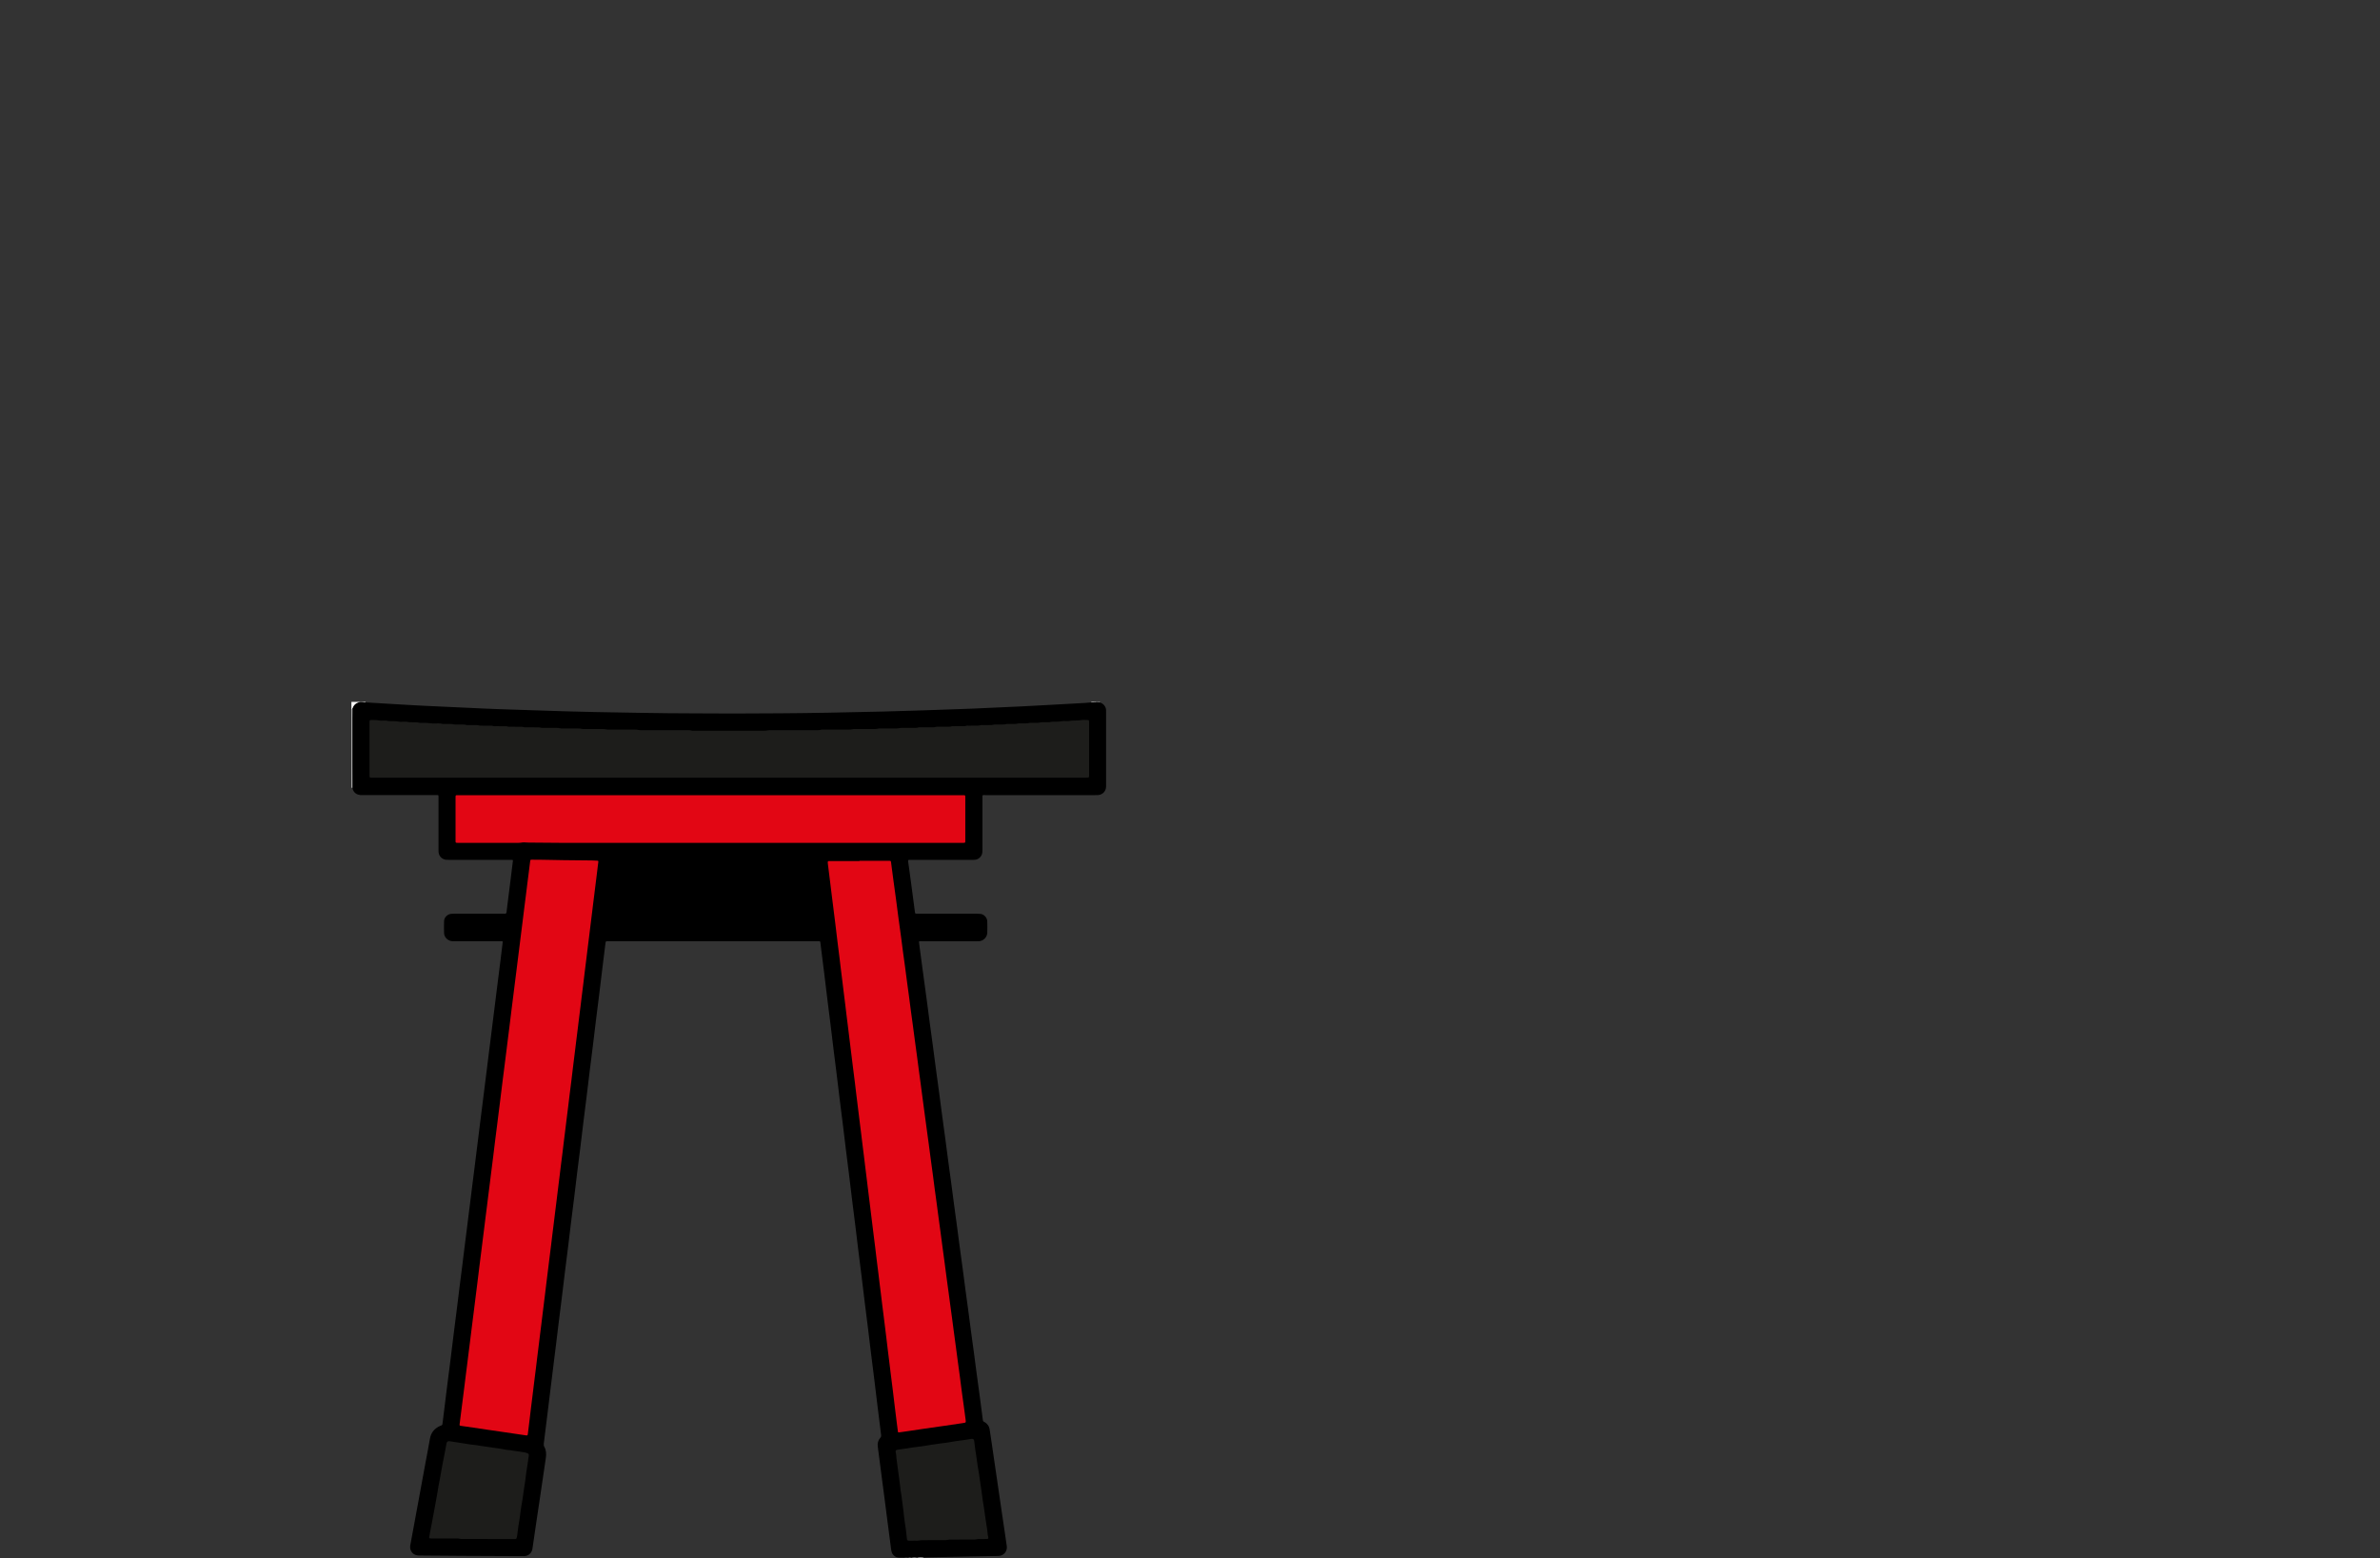 <?xml version="1.0" encoding="UTF-8"?><svg id="a" xmlns="http://www.w3.org/2000/svg" viewBox="0 0 5192.97 3400.85"><rect x="0" y="0" width="5192.97" height="3400.85" fill="#333333" stroke="none"/><defs><style>.b{fill:#9d9d9d;}.c{fill:#585858;}.d{fill:#cbcbcb;}.e{fill:#727272;}.f{fill:#bababa;}.g{fill:#cfcfcf;}.h{fill:#b0b0b0;}.i{fill:#b8b8b8;}.j{fill:#e20614;}.k{fill:#e4e4e4;}.l{fill:#aaa;}.m{fill:#afafaf;}.n{fill:#efefef;}.o{fill:#fcfbfb;}.p{fill:#a8a8a8;}.q{fill:#6d6d6d;}.r{fill:#1d1d1b;}.s{fill:#888;}</style></defs><path class="i" d="M769.02,1720.86c-.75-.85-1.5-1.7-2.25-2.54,0-56.37,0-112.75,0-169.12,.96-1.21,1.25-4.76,3.62-1.02,.87,2.16,.82,4.44,.82,6.69,.04,52.44,.04,104.89-.02,157.33,0,3.01,.5,6.26-2.17,8.66Z"/><path class="o" d="M769.05,1546.67l-2.29,2.53v-17.28h16.05c.29,.33,.41,.67,.35,1.02-.06,.36-.13,.55-.21,.55-6.11,2.83-10.1,7.91-13.9,13.18Z"/><path class="n" d="M2015.84,3399.48c0,.46,.01,.91,.02,1.37h-14.81c-.37-.8-.19-1.44,.54-1.92,4.81-1.47,9.6-2.07,14.25,.56Z"/><path class="c" d="M1972.66,3400.85h-12.34c-.39-.73-.25-1.35,.42-1.84,3.84-1.56,7.67-1.56,11.51,0,.67,.5,.8,1.12,.41,1.85Z"/><path class="g" d="M2001.06,3399.68c0,.39,0,.78,0,1.17h-12.34c-.38-.79-.2-1.43,.53-1.91,4.04-1.35,8.04-2.05,11.83,.74Z"/><path class="s" d="M1972.66,3400.85c0-.36,.03-.71,.09-1.06,2.49-2.42,5.26-2.01,8.11-.81,.68,.5,.83,1.12,.44,1.87h-8.64Z"/><path class="p" d="M1981.3,3400.85c0-.36,0-.72,.04-1.08,2.47-2.21,4.94-2.22,7.41,0,0,.36-.02,.72-.04,1.07h-7.41Z"/><path class="k" d="M2381.19,1533.01c.01-.36,.02-.73,.02-1.09h6.17c.4,.71,.27,1.32-.38,1.81-2.09,.98-4.08,1.16-5.81-.72Z"/><path class="e" d="M2391.08,1531.91h6.17c.42,.64,.34,1.22-.23,1.73-1.9,1.09-3.8,1.08-5.7,0-.57-.51-.65-1.09-.23-1.74Z"/><path class="q" d="M785.28,1531.91h4.94c.43,.61,.37,1.17-.17,1.69-1.53,.91-3.06,.91-4.6,0-.54-.51-.6-1.08-.17-1.69Z"/><path class="d" d="M797.62,1531.91c.04,.35,.05,.69,.05,1.04-1.33,1.62-2.94,1.52-4.65,.73-.63-.49-.74-1.08-.34-1.77h4.94Z"/><path class="h" d="M2391.08,1531.91c0,.36-.02,.71-.09,1.06-1.23,1.19-2.46,1.2-3.67-.02,.01-.35,.03-.69,.06-1.04h3.7Z"/><path class="l" d="M785.28,1531.91c-.05,.33-.09,.66-.11,.99-.78,.86-1.59,.84-2.42,.09,.06-.36,.08-.72,.07-1.08h2.47Z"/><path class="b" d="M792.68,1531.91c.02,.34,.04,.68,.06,1.02-.81,.82-1.62,.82-2.46,.04-.06-.35-.09-.71-.07-1.07h2.47Z"/><path class="f" d="M2397.37,1532.93c-.03-.34-.07-.68-.11-1.01h2.47c-.03,.37-.02,.74,.04,1.11-.83,.73-1.63,.74-2.4-.09Z"/><path class="m" d="M1960.18,3399.8c.06,.35,.1,.7,.14,1.05h-2.47l.02-1.26c.83-.57,1.6-.58,2.31,.21Z"/><path d="M1960.18,3399.8c-.77-.07-1.54-.14-2.31-.21-.54-.3-1.05-.66-1.62-.89-7.18-2.97-10.75-8.59-11.76-16.05-.91-6.72-1.73-13.46-2.6-20.18-1.93-14.88-3.89-29.76-5.82-44.64-1.82-14.07-3.6-28.14-5.42-42.2-1.85-14.27-3.75-28.53-5.61-42.8-1.39-10.6-2.77-21.2-4.13-31.8-1.87-14.47-3.58-28.97-5.65-43.42-1.06-7.42,.52-13.96,5.42-19.49,1.89-2.14,2.1-4.04,1.76-6.68-3-23.45-5.86-46.92-8.73-70.38-2.24-18.36-4.4-36.74-6.66-55.1-2.26-18.36-4.65-36.71-6.91-55.07-2.26-18.36-4.4-36.74-6.66-55.1-2.26-18.36-4.65-36.71-6.92-55.07-2.26-18.36-4.4-36.74-6.66-55.1-2.26-18.36-4.65-36.71-6.92-55.07-2.26-18.36-4.4-36.74-6.66-55.1-2.26-18.36-4.65-36.71-6.91-55.07-2.26-18.36-4.4-36.74-6.67-55.1-2.26-18.36-4.65-36.71-6.91-55.07-2.26-18.36-4.4-36.74-6.66-55.1-2.26-18.36-4.66-36.71-6.92-55.07-2.26-18.36-4.39-36.74-6.66-55.1-2.26-18.36-4.66-36.71-6.92-55.07-2.26-18.36-4.4-36.74-6.66-55.1-2.26-18.36-4.66-36.71-6.92-55.07-2.26-18.36-4.4-36.74-6.66-55.1-2.26-18.36-4.62-36.71-6.92-55.07-.51-4.08-.95-8.17-1.47-12.25-.36-2.84-.47-2.92-3.49-3-1.23-.04-2.47,0-3.7,0-151.39,0-302.78,0-454.17,0-.82,0-1.65,0-2.47,0-4.63,.05-4.59,.06-5.16,4.73-2.38,19.38-4.82,38.76-7.19,58.14-2.25,18.36-4.4,36.74-6.66,55.1-2.26,18.36-4.65,36.71-6.91,55.07-2.26,18.36-4.4,36.74-6.66,55.1-2.26,18.36-4.65,36.71-6.91,55.07-2.26,18.36-4.4,36.74-6.66,55.1-2.26,18.36-4.66,36.71-6.92,55.07-2.26,18.36-4.4,36.74-6.66,55.1-2.26,18.36-4.65,36.71-6.91,55.07-2.26,18.36-4.4,36.74-6.66,55.1-2.26,18.36-4.65,36.71-6.91,55.07-2.26,18.36-4.4,36.74-6.66,55.1-2.26,18.36-4.65,36.71-6.92,55.07-2.26,18.36-4.4,36.74-6.66,55.1-2.24,18.16-4.59,36.3-6.84,54.46-1.84,14.89-3.58,29.8-5.41,44.69-1.83,14.89-3.72,29.78-5.57,44.67-1.39,11.22-2.76,22.44-4.14,33.66-1.51,12.24-3.04,24.48-4.55,36.72-1.4,11.43-2.77,22.86-4.17,34.28-1.45,11.83-2.94,23.66-4.41,35.5-1.37,11.02-2.73,22.03-4.09,33.05-.3,2.46-.32,4.76,1.01,7.13,4.21,7.49,4.74,15.62,3.52,23.95-3.68,25.01-7.34,50.02-11.04,75.03-3.52,23.79-7.11,47.56-10.63,71.35-2.56,17.28-5.1,34.57-7.56,51.86-.57,4-1.98,7.54-4.67,10.53-3.63,4.03-8.18,6.12-13.62,6.14-5.76,.02-11.52-.04-17.28-.07-39.08-.17-78.16-.3-117.24-.52-31.47-.18-62.93-.45-94.4-.73-9.44-.08-15.7-4.34-18.67-12.32-1.35-3.62-1.24-7.3-.58-10.95,3.34-18.4,6.78-36.77,10.18-55.16,3.51-18.99,7.03-37.98,10.52-56.98,3.87-21.02,7.7-42.04,11.58-63.05,3.47-18.79,7.2-37.54,10.41-56.37,2.32-13.62,10.03-22.59,22.31-28.12,.94-.42,1.88-.86,2.86-1.13,1.4-.39,1.94-1.33,2.11-2.67,.34-2.86,.75-5.71,1.1-8.56,2.63-21.42,5.21-42.85,7.9-64.27,3.07-24.48,6.26-48.94,9.33-73.41,2.28-18.15,4.41-36.32,6.68-54.48,2.24-17.95,4.61-35.88,6.86-53.83,1.84-14.69,3.57-29.39,5.41-44.07,1.84-14.69,3.77-29.36,5.61-44.04,1.84-14.69,3.6-29.38,5.43-44.07,1.42-11.42,2.91-22.84,4.34-34.26,1.41-11.22,2.79-22.44,4.2-33.66,1.48-11.83,2.99-23.66,4.46-35.49,1.43-11.42,2.82-22.85,4.25-34.27,1.46-11.63,2.95-23.25,4.41-34.87,1.41-11.22,2.78-22.44,4.18-33.66,1.48-11.83,2.99-23.66,4.47-35.49,1.42-11.42,2.8-22.85,4.23-34.27,1.46-11.63,2.96-23.25,4.42-34.87,1.39-11.01,2.74-22.03,4.12-33.05,1.92-15.3,3.86-30.59,5.77-45.89,1.4-11.22,2.76-22.44,4.16-33.66,1.45-11.63,2.94-23.25,4.39-34.88,1.43-11.42,2.83-22.85,4.26-34.27,1.46-11.63,2.94-23.25,4.4-34.87,1.41-11.22,2.79-22.44,4.19-33.66,1.48-11.83,2.98-23.66,4.47-35.49,1.26-9.99,2.53-19.99,3.77-29.98,1.56-12.65,3.1-25.3,4.63-37.96,.28-2.3,.03-2.6-2.11-2.67-1.64-.05-3.29-.02-4.94-.02-32.29,0-64.59,0-96.88,0-1.85,0-3.7-.02-5.55-.04-8.76-.09-17.97-7.58-18.38-17.46-.36-8.83-.25-17.68-.02-26.52,.19-7.57,6.98-14.82,14.91-15.69,2.45-.27,4.92-.39,7.38-.4,35.38-.02,70.76,0,106.14-.05,2.39,0,5.42,1.1,7-.91,1.22-1.56,1.04-4.26,1.32-6.48,1.43-11.22,2.79-22.44,4.2-33.66,1.48-11.83,3-23.66,4.47-35.49,1.6-12.85,3.17-25.71,4.74-38.56,.2-1.66-.33-2.25-2-2.32-1.64-.07-3.29-.03-4.94-.03-44.02,0-88.04,0-132.05,0-2.06,0-4.12,.05-6.17-.09-9.03-.63-16.19-7.59-17.02-16.58-.19-2.04-.12-4.11-.12-6.17,0-37.23,.01-74.47-.02-111.7,0-7.7,1.03-6.74-6.99-6.75-52.66-.02-105.31-.01-157.97-.01-1.85,0-3.72,.13-5.55-.06-7.26-.77-12.81-4.14-15.94-10.95-.51-1.12-.88-2.3-1.31-3.45-.04-16.82-.11-33.64-.12-50.46-.02-34.07-.02-68.13,0-102.2,0-7.18,.1-14.35,.16-21.53,2.13-6.99,6.53-11.72,13.69-13.67l2.42-.09c1.71,.02,3.41,.05,5.12,.07l2.46-.04c1.64,.23,3.28,.46,4.93,.02,15.6,.93,31.2,1.88,46.8,2.8,17.86,1.06,35.72,2.1,53.59,3.13,8.83,.51,17.66,1,26.49,1.42,21.16,1,42.32,1.95,63.48,2.93,22.6,1.05,45.2,2.12,67.8,3.14,10.48,.47,20.96,.88,31.44,1.25,16.65,.59,33.3,1.14,49.95,1.68,32.07,1.05,64.14,2.13,96.21,3.09,21.18,.63,42.36,1.17,63.54,1.58,34.34,.67,68.69,1.07,103.03,1.82,38.87,.84,77.74,.84,116.62,1.1,27.77,.18,55.54,.42,83.3,.33,69.52-.24,139.04-.44,208.55-1.82,39.07-.77,78.14-1.57,117.21-2.48,24.26-.57,48.52-1.37,72.78-2.11,13.57-.41,27.14-.87,40.7-1.34,27.54-.96,55.09-1.85,82.63-2.94,23.02-.92,46.02-2.09,69.03-3.14,12.33-.56,24.66-1.03,36.98-1.66,20.33-1.03,40.66-2.15,61-3.25,8.21-.44,16.43-.92,24.64-1.37,17.66-.97,35.32-1.91,52.98-2.92,4.92-.28,9.84-.78,14.75-1.18l6.13-.06,3.67,.02,6.37-.05,2.4,.09c3.82,1.21,7.1,3.24,9.59,6.41,2.47,3.16,3.97,6.7,4.02,10.77,.02,1.65,.03,3.29,.03,4.94,0,52.45,0,104.91,0,157.36,0,1.44,.03,2.88-.02,4.32-.36,10.24-7.6,17.74-17.86,18.47-1.84,.13-3.7,.04-5.55,.04-79.6,0-159.19-.01-238.79,.02-8.76,0-7.54-1.2-7.55,7.4-.05,37.03-.01,74.05-.03,111.08,0,2.26-.06,4.53-.27,6.77-.88,9.03-9.1,15.81-16.91,15.96-2.06,.04-4.11,.07-6.17,.07-43.81,0-87.62,0-131.42,0-1.85,0-3.7,.02-5.55,.04-1.22,.01-1.89,.62-1.9,1.86,0,.61,.06,1.23,.15,1.84,2.24,16.5,4.52,32.99,6.74,49.49,1.84,13.65,3.62,27.3,5.41,40.96,.91,6.93,1.79,13.86,2.73,20.79,.25,1.86,.9,2.39,2.87,2.48,1.64,.07,3.29,.03,4.94,.03,42.37,0,84.74,0,127.11,.02,2.66,0,5.34,.17,7.99,.44,6.99,.71,14.59,7.47,14.82,16.5,.21,8.22,.22,16.46,0,24.68-.27,10.46-9.54,18.46-18.77,18.47-1.85,0-3.7,.03-5.55,.03-39.28,0-78.57,0-117.85,.02-2.23,0-4.52-.45-6.91,.57,.42,3.63,.78,7.29,1.27,10.93,2.41,18.13,4.83,36.26,7.28,54.39,2.7,19.96,5.47,39.91,8.14,59.87,2.26,16.91,4.4,33.83,6.66,50.74,2.26,16.91,4.64,33.8,6.9,50.71,2.26,16.91,4.4,33.83,6.67,50.74,2.26,16.91,4.64,33.8,6.9,50.71,2.26,16.91,4.41,33.83,6.67,50.74,2.26,16.91,4.64,33.8,6.9,50.71,2.26,16.91,4.41,33.83,6.67,50.74,2.26,16.91,4.63,33.8,6.89,50.71,1.85,13.85,3.59,27.72,5.45,41.57,2.26,16.91,4.62,33.8,6.89,50.71,1.85,13.85,3.59,27.72,5.45,41.57,2.26,16.91,4.62,33.8,6.89,50.71,1.86,13.85,3.6,27.72,5.45,41.57,2.26,16.91,4.62,33.8,6.89,50.71,1.86,13.85,3.6,27.72,5.45,41.57,2.26,16.91,4.62,33.8,6.89,50.71,1.85,13.85,3.6,27.72,5.45,41.57,2.26,16.91,4.62,33.8,6.88,50.71,1.85,13.85,3.63,27.72,5.45,41.57,.43,3.26,.96,6.51,1.25,9.78,.2,2.25,.95,3.93,3.17,4.78,.76,.29,1.45,.77,2.13,1.23,5.13,3.56,8.54,8.31,9.52,14.53,1.66,10.56,3.21,21.13,4.76,31.7,2.27,15.45,4.5,30.91,6.75,46.37,1.87,12.81,3.77,25.62,5.64,38.43,1.81,12.4,3.6,24.81,5.42,37.22,1.88,12.81,3.78,25.62,5.66,38.42,2.31,15.65,4.61,31.31,6.91,46.96,.81,5.49,1.63,10.98,2.36,16.48,1.4,10.63-6.2,20.13-16.83,21.12-.82,.08-1.64,.07-2.47,.08-22.82,.43-45.65,.85-68.47,1.29-28.58,.55-57.16,1.1-85.74,1.69-2.45,.05-4.94-.17-7.34,.58-4.94-.6-9.86-.2-14.78,.19-4.11-.55-8.21-.13-12.31,.1-2.47-.49-4.94-.2-7.41,0-2.86,0-5.73,.01-8.59,.02h-12.57Z"/><path class="j" d="M1233.45,1877.35c17.91,.18,38.06,.35,58.22,.6,3.9,.05,7.8,.31,11.7,.54,1.74,.1,2.34,.76,2.16,2.25-1.21,9.99-2.44,19.99-3.67,29.98-1.03,8.36-2.07,16.72-3.11,25.08-1.5,12.03-3,24.06-4.49,36.08-.98,7.95-1.93,15.91-2.91,23.86-1.06,8.56-2.14,17.12-3.2,25.69-.98,7.95-1.95,15.91-2.93,23.86-1.11,8.97-2.24,17.94-3.34,26.91-.96,7.75-1.88,15.5-2.84,23.25-1.08,8.77-2.2,17.53-3.28,26.3-1,8.16-1.94,16.32-2.94,24.48-1.05,8.56-2.15,17.12-3.21,25.69-1.01,8.16-1.97,16.32-2.97,24.47-1.03,8.36-2.1,16.71-3.14,25.07-1.01,8.16-1.98,16.32-2.99,24.47-1.08,8.77-2.2,17.53-3.29,26.3-.96,7.75-1.89,15.5-2.84,23.25-1.54,12.44-3.1,24.87-4.62,37.31-1,8.16-1.9,16.33-2.91,24.48-1.44,11.62-2.96,23.23-4.4,34.85-1.01,8.16-1.94,16.32-2.94,24.48-1.05,8.56-2.14,17.12-3.21,25.69-.98,7.95-1.94,15.91-2.92,23.86-1.11,8.97-2.25,17.94-3.35,26.91-1,8.16-1.92,16.32-2.93,24.48-1.03,8.36-2.15,16.71-3.19,25.07-.99,7.95-1.92,15.91-2.89,23.86-1.08,8.77-2.18,17.53-3.26,26.3-.98,7.95-1.93,15.91-2.92,23.86-1.06,8.56-2.14,17.12-3.2,25.69-.98,7.95-1.95,15.91-2.93,23.86-1.11,8.97-2.24,17.94-3.34,26.91-.98,7.95-1.91,15.91-2.89,23.86-1.46,11.83-2.96,23.65-4.43,35.47-.99,7.95-1.93,15.91-2.92,23.86-1.11,8.97-2.25,17.94-3.35,26.91-.98,7.95-1.89,15.91-2.87,23.87-1.48,12.03-2.99,24.06-4.48,36.09-.98,7.95-1.93,15.91-2.91,23.86-1.06,8.56-2.14,17.12-3.2,25.69-.98,7.95-1.95,15.91-2.93,23.86-1.11,8.97-2.24,17.94-3.34,26.91-.98,7.95-1.9,15.91-2.89,23.87-1.46,11.83-2.96,23.65-4.43,35.47-.99,7.95-1.93,15.91-2.92,23.86-1.11,8.97-2.26,17.94-3.36,26.91-1,8.16-1.93,16.32-2.91,24.48-1.28,10.61-2.56,21.21-3.88,31.81-.32,2.6-1.14,3.27-3.64,2.91-8.94-1.29-17.88-2.65-26.82-3.97-10.16-1.5-20.32-2.99-30.48-4.47-9.55-1.4-19.11-2.78-28.66-4.19-9.75-1.44-19.5-2.92-29.25-4.35-9.15-1.34-18.3-2.61-27.45-3.93-2.31-.33-2.86-1-2.58-3.27,.91-7.34,1.88-14.67,2.81-22.01,1.04-8.15,2.06-16.31,3.1-24.46,1.47-11.62,2.96-23.23,4.42-34.85,1-7.95,1.96-15.91,2.95-23.86,1.07-8.56,2.18-17.12,3.26-25.68,.97-7.75,1.91-15.5,2.89-23.24,1.51-12.03,3.04-24.05,4.54-36.08,.97-7.75,1.9-15.5,2.87-23.25,1.51-12.03,3.04-24.05,4.56-36.07,.95-7.54,1.87-15.09,2.81-22.63,1.53-12.23,3.1-24.46,4.61-36.69,1.41-11.42,2.76-22.85,4.18-34.26,1.42-11.42,2.9-22.83,4.34-34.24,1-7.95,1.98-15.9,2.97-23.85,1.07-8.56,2.17-17.12,3.24-25.68,.99-7.95,1.95-15.91,2.95-23.86,1.07-8.56,2.19-17.12,3.27-25.68,.97-7.75,1.9-15.5,2.87-23.24,1.1-8.76,2.24-17.52,3.34-26.29,.95-7.54,1.85-15.09,2.8-22.63,1.54-12.23,3.11-24.45,4.63-36.69,1.41-11.42,2.74-22.85,4.16-34.27,1.42-11.42,2.91-22.82,4.36-34.24,1-7.95,1.96-15.9,2.96-23.85,1.07-8.56,2.18-17.12,3.25-25.68,.99-7.95,1.96-15.91,2.94-23.86,1.01-8.16,2-16.31,3.03-24.47,1.02-8.15,2.08-16.3,3.12-24.45,1.53-12.02,3.05-24.05,4.56-36.07,.95-7.54,1.86-15.09,2.81-22.63,1.53-12.23,3.1-24.46,4.62-36.69,1.39-11.21,2.73-22.43,4.12-33.65,1.45-11.62,2.94-23.23,4.4-34.85,1-7.95,1.97-15.9,2.97-23.85,1.07-8.56,2.17-17.12,3.25-25.68,.97-7.75,1.92-15.5,2.89-23.24,1.51-12.03,3.03-24.05,4.54-36.08,.97-7.75,1.91-15.5,2.88-23.24,1.05-8.36,2.13-16.71,3.17-25.07,1.02-8.15,2-16.32,3.02-24.47,1.46-11.62,2.95-23.23,4.41-34.85,1-7.95,1.96-15.9,2.96-23.86,1.07-8.56,2.17-17.12,3.25-25.68,.98-7.75,1.92-15.5,2.91-23.24,.35-2.75,.69-3.09,3.51-3.09,7.82,0,15.63,.05,23.45,.18,15.83,.26,31.66,.57,49.74,.91Z"/><path class="j" d="M1875.14,1878.7c20.77,0,41.55,0,62.32,0,1.03,0,2.06-.03,3.08,.01,2.92,.11,3.27,.39,3.62,3.05,1.74,13.24,3.43,26.49,5.21,39.72,1.86,13.84,3.85,27.67,5.71,41.52,1.83,13.64,3.52,27.3,5.34,40.95,1.85,13.84,3.83,27.67,5.69,41.52,1.45,10.79,2.75,21.6,4.19,32.4,1.42,10.59,2.96,21.16,4.39,31.74,1.42,10.59,2.75,21.19,4.16,31.78,1.46,11,2.99,21.98,4.46,32.98,1.44,10.79,2.8,21.6,4.24,32.39,1.41,10.59,2.9,21.17,4.32,31.75,1.42,10.59,2.8,21.18,4.22,31.77,1.48,10.99,3.01,21.98,4.48,32.97,1.42,10.59,2.77,21.19,4.18,31.78,1.46,11,2.97,21.99,4.43,32.98,1.44,10.79,2.83,21.59,4.27,32.38,1.38,10.39,2.78,20.77,4.17,31.15,1.47,10.99,2.94,21.99,4.43,32.98,1.46,10.79,2.96,21.57,4.4,32.36,1.42,10.59,2.78,21.18,4.2,31.77,1.5,11.2,3.05,22.39,4.54,33.59,1.43,10.79,2.78,21.6,4.22,32.39,1.41,10.59,2.92,21.16,4.34,31.75,1.42,10.59,2.78,21.18,4.2,31.77,1.5,11.2,3.04,22.39,4.54,33.59,1.39,10.38,2.72,20.78,4.11,31.16,1.47,10.99,3,21.98,4.46,32.98,1.44,10.79,2.8,21.6,4.24,32.39,1.41,10.59,2.89,21.17,4.32,31.75,.99,7.33,1.96,14.66,2.94,21.99,1.54,11.4,3.1,22.8,4.62,34.2,1.36,10.18,2.67,20.37,4.03,30.55,1.5,11.2,3.04,22.39,4.54,33.59,1.39,10.39,2.72,20.78,4.11,31.16,1.52,11.4,3.11,22.8,4.62,34.2,1.43,10.79,2.75,21.6,4.19,32.4,1.41,10.59,2.95,21.16,4.39,31.74,1.36,9.97,2.67,19.96,3.98,29.94,.13,1.02,.14,2.05,.17,3.08,.04,1.22-.67,1.89-1.76,2.16-1.19,.29-2.4,.53-3.62,.71-13.41,1.99-26.81,3.99-40.23,5.94-15.45,2.24-30.91,4.39-46.36,6.64-12.4,1.81-24.78,3.73-37.17,5.57-5.49,.81-10.98,1.56-16.48,2.31-1.65,.22-2.24-.22-2.46-1.9-.81-6.11-1.61-12.22-2.37-18.34-1.6-12.84-3.19-25.69-4.76-38.53-1.39-11.42-2.7-22.85-4.1-34.27-1.45-11.83-2.99-23.64-4.46-35.46-.97-7.75-1.88-15.5-2.84-23.25-1.08-8.77-2.21-17.53-3.28-26.3-1.02-8.36-1.98-16.73-2.99-25.09-.96-7.96-1.93-15.91-2.91-23.86-1.06-8.56-2.14-17.12-3.21-25.68-1.05-8.36-2.11-16.71-3.15-25.07-1.01-8.16-1.98-16.32-2.99-24.47-1.08-8.77-2.21-17.53-3.29-26.29-.98-7.95-1.91-15.91-2.89-23.86-1.06-8.56-2.17-17.12-3.22-25.68-1.03-8.36-1.98-16.73-3-25.09-1.02-8.36-2.11-16.71-3.15-25.07-.99-7.95-1.95-15.91-2.93-23.86-1.11-8.97-2.24-17.94-3.34-26.91-.95-7.75-1.88-15.5-2.84-23.25-1.08-8.77-2.2-17.53-3.28-26.3-.98-7.95-1.92-15.91-2.9-23.86-1.07-8.77-2.18-17.53-3.25-26.3-1-8.16-1.97-16.32-2.97-24.47-1.03-8.36-2.11-16.71-3.14-25.07-1.03-8.36-2.01-16.73-3.04-25.09-1.46-11.83-2.96-23.65-4.44-35.47-.97-7.75-1.91-15.5-2.86-23.25-1.13-9.17-2.29-18.35-3.4-27.52-.99-8.16-1.91-16.33-2.92-24.48-1.44-11.62-2.94-23.23-4.4-34.85-.97-7.75-1.9-15.5-2.85-23.25-1.54-12.44-3.09-24.87-4.62-37.31-.95-7.75-1.87-15.5-2.83-23.25-1.08-8.77-2.21-17.53-3.29-26.29-1-8.16-1.94-16.32-2.94-24.48-1.05-8.56-2.15-17.12-3.21-25.68-.98-7.95-1.93-15.91-2.91-23.86-1.11-8.97-2.26-17.94-3.35-26.91-1-8.16-1.91-16.33-2.92-24.48-1.44-11.62-2.95-23.23-4.39-34.85-1.04-8.36-1.99-16.73-3-25.09-.96-7.96-1.92-15.91-2.91-23.86-1.06-8.56-2.15-17.12-3.22-25.68-1.05-8.36-2.11-16.71-3.14-25.07-1.01-8.16-1.99-16.32-3-24.47-1.08-8.77-2.19-17.53-3.28-26.3-.92-7.34-1.84-14.68-2.73-22.02-.12-1.02-.18-2.05-.16-3.08,.02-1.16,.65-1.96,1.84-2.02,1.84-.11,3.7-.13,5.55-.13,20.57,0,41.13,0,61.7,0v-.46Z"/><path class="r" d="M1591.11,1697.37c-258.55,0-517.11,0-775.66,0-2.26,0-4.53,0-6.78-.1-1.43-.06-2.24-.96-2.33-2.37-.09-1.44-.09-2.88-.09-4.32,0-37.44,0-74.88-.01-112.32,0-7.05-.12-6.93,6.68-6.83,4.71,.07,9.37,0,14.08,.99,3.75,.78,7.78,.21,11.69,.26,2.66,.03,5.3-.07,7.93,.8,1.5,.5,3.25,.33,4.89,.39,5.93,.24,11.84-.16,17.78,1.03,4.16,.83,8.61,.19,12.93,.25,3.07,.04,6.11-.08,9.15,.87,1.89,.59,4.08,.24,6.13,.33,5.72,.24,11.44-.36,17.17,1.02,3.12,.75,6.55,.15,9.84,.23,4.91,.13,9.77,.09,14.7,.93,5,.86,10.25,.25,15.39,.31,3.27,.04,6.55-.22,9.76,.93,1.29,.46,2.85,.25,4.28,.26,4.73,.04,9.46,.03,14.19,.05,2.26,.01,4.48,.03,6.71,.72,1.53,.47,3.24,.43,4.88,.45,4.73,.06,9.46,.03,14.19,.06,2.87,.02,5.71-.11,8.54,.86,1.5,.51,3.25,.31,4.89,.32,5.14,.04,10.28,.03,15.43,.05,2.66,.02,5.3-.06,7.93,.81,1.5,.5,3.25,.35,4.89,.36,5.55,.05,11.11,.02,16.66,.06,3.27,.02,6.54-.18,9.77,.92,1.49,.51,3.26,.25,4.9,.26,5.96,.04,11.93,.02,17.9,.06,3.07,.02,6.13-.14,9.15,.89,1.49,.51,3.26,.27,4.9,.28,6.17,.04,12.34,0,18.51,.06,3.89,.03,7.79-.31,11.61,.97,1.31,.44,2.85,.2,4.29,.2,7.2,.03,14.4,0,21.6,.06,3.68,.03,7.37-.25,11,.94,1.5,.49,3.26,.23,4.9,.23,9.67,.03,19.33,.04,29,.06,2.46,0,4.88,.03,7.32,.76,1.72,.52,3.66,.39,5.5,.4,11.31,.05,22.63,.04,33.94,.08,2.46,0,4.88,.02,7.32,.71,1.93,.54,4.06,.44,6.11,.45,13.37,.05,26.74,.05,40.11,.08,2.87,0,5.7-.06,8.54,.85,1.7,.55,3.67,.31,5.51,.31,18.72,.04,37.44,.04,56.15,.08,2.86,0,5.7-.07,8.55,.79,1.9,.58,4.07,.36,6.12,.36,32.91,.04,65.82,.05,98.73,.09,3.48,0,6.95-.25,10.38,.9,1.49,.5,3.26,.24,4.9,.25,51.42,0,102.85,0,154.27,0,2.26,0,4.46-.15,6.71-.7,2.15-.53,4.48-.44,6.73-.44,33.53-.04,67.06-.05,100.58-.09,3.07,0,6.12,.16,9.16-.85,1.69-.56,3.66-.3,5.51-.31,18.31-.04,36.61-.04,54.92-.08,2.86,0,5.71,.1,8.55-.81,1.7-.54,3.66-.34,5.51-.35,13.99-.04,27.97-.04,41.96-.08,2.66,0,5.29,.06,7.93-.77,1.71-.53,3.66-.39,5.5-.39,11.31-.05,22.63-.04,33.94-.07,2.45,0,4.88,.02,7.31-.72,1.72-.52,3.65-.42,5.49-.44,8.02-.05,16.04-.01,24.07-.07,4.09-.03,8.2,.36,12.23-.98,1.31-.43,2.85-.19,4.29-.2,7.61-.03,15.22-.02,22.83-.06,3.68-.02,7.37,.27,10.99-.96,1.31-.44,2.85-.21,4.29-.22,6.58-.03,13.16-.01,19.75-.06,3.48-.02,6.96,.25,10.38-.94,1.3-.45,2.85-.23,4.29-.24,5.97-.03,11.93-.01,17.9-.06,3.27-.03,6.55,.23,9.76-.91,1.3-.46,2.85-.25,4.29-.26,4.94-.04,9.87,0,14.81-.06,4.09-.05,8.2,.33,12.22-.99,1.31-.43,2.86-.19,4.29-.19,5.55-.03,11.11-.03,16.66-.05,2.05,0,4.07-.07,6.1-.66,1.54-.46,3.24-.47,4.87-.5,4.32-.07,8.64-.02,12.96-.06,3.48-.04,6.96,.24,10.38-.95,1.3-.45,2.85-.23,4.29-.24,4.53-.03,9.05-.02,13.58-.05,2.46-.02,4.89,.03,7.32-.76,1.51-.49,3.24-.39,4.88-.42,4.32-.06,8.64-.04,12.96-.06,2.26-.01,4.48-.03,6.71-.72,1.53-.47,3.24-.43,4.87-.46,4.52-.07,9.05-.04,13.58-.06,2.05,0,4.07-.08,6.09-.68,1.54-.46,3.24-.47,4.87-.5,4.11-.07,8.23-.04,12.34-.06,1.23,0,2.56,.23,3.68-.13,4.22-1.36,8.53-.98,12.83-1.08,4.5-.11,8.95-.03,13.47-.94,3.96-.8,8.19-.24,12.31-.3,2.46-.04,4.88-.02,7.32-.71,1.93-.55,4.06-.39,6.11-.48,5.52-.24,11,.03,16.55-.99,4.78-.88,9.84-.26,14.77-.19,1.84,.03,2.47,.79,2.61,2.73,.09,1.23,.07,2.47,.07,3.7,0,37.65,0,75.29,0,112.94,0,6.46-.04,6.46-6.4,6.5-1.65,.01-3.29,0-4.94,0h-773.81Z"/><path class="j" d="M1550.42,1735.51c182.22,0,364.45,0,546.67,0,2.26,0,4.52,.02,6.79,.06,1.49,.03,2.23,.87,2.28,2.31,.05,1.44,.06,2.88,.06,4.32,0,30.24,0,60.47,0,90.71,0,1.03,.02,2.06-.02,3.09-.12,3.17-.35,3.41-3.65,3.51-1.64,.05-3.29,.02-4.94,.02-292.05,0-584.1,.01-876.15-.02-22.83,0-45.66-.34-68.48-.55-2.26-.02-4.51-.25-6.77-.32-2.05-.06-4.17-.37-6.15,.02-5.72,1.12-11.47,.87-17.22,.87-40.52,.02-81.03,.01-121.55,0-8.08,0-7.31,.58-7.32-7.28-.02-29.83,0-59.65,0-89.48,0-1.03-.02-2.06,0-3.09,.1-4.01,.16-4.07,4.23-4.16,1.85-.04,3.7,0,5.55,0,182.22,0,364.45,0,546.67,0Z"/><path class="r" d="M1065.01,3358.85c-18.5,0-37,0-55.5,0-2.66,0-5.28-.01-7.92-.78-1.91-.56-4.07-.36-6.12-.36-17.47-.03-34.95-.02-52.42-.03-1.64,0-3.29-.01-4.93-.1-1.19-.07-1.88-.73-1.68-2,.65-4.03,1.24-8.08,2-12.09,2.33-12.23,4.94-24.41,7.04-36.69,1.89-11.07,3.95-22.1,6.13-33.12,2.06-10.41,3.54-20.93,5.35-31.39,.73-4.23,1.7-8.41,2.47-12.63,2.08-11.45,4.05-22.91,6.18-34.35,1.76-9.43,3.75-18.82,5.56-28.24,1.04-5.41,1.96-10.85,2.93-16.28,.79-4.4,2.96-5.93,7.29-5.25,7.65,1.2,15.32,2.34,22.98,3.54,7.25,1.14,14.49,2.38,21.75,3.45,4.24,.63,8.52,.98,12.78,1.49,3.04,.37,6.04,1.03,9.07,1.48,8.27,1.22,16.58,2.26,24.82,3.6,9.46,1.54,19.03,2.37,28.41,4.46,3.97,.89,8.08,1.27,12.15,1.47,2.9,.14,5.6,1.11,8.46,1.43,7.9,.88,15.74,2.3,23.59,3.55,1.2,.19,2.38,.59,3.54,.98,5.05,1.71,5.73,2.89,4.57,8.13-.75,3.4-.94,6.88-1.44,10.31-1.19,8.07-2.49,16.13-3.74,24.19-1.09,7.06-1.84,14.17-2.7,21.26-.35,2.84-.98,5.63-1.41,8.46-1.3,8.47-2.53,16.95-3.62,25.45-.83,6.47-2.17,12.87-3.22,19.31-.59,3.63-1.1,7.27-1.56,10.92-1.32,10.53-2.72,21.04-4.7,31.47-.76,4-.8,8.15-1.58,12.15-.89,4.61-.74,9.37-2.25,13.88-.54,1.6-1.46,2.37-3.11,2.36-1.64,0-3.29,.02-4.93,.02-18.09,0-36.18,0-54.27,0v-.04Z"/><path class="r" d="M1993.06,3362.54c-3.5,0-7,.09-10.49-.03-2.33-.08-3.4-1.15-3.66-3.37-.89-7.71-1.67-15.44-2.62-23.14-.5-4.05-1.32-8.06-1.91-12.1-.62-4.24-1.19-8.5-1.69-12.76-.91-7.71-1.52-15.46-2.68-23.13-.95-6.27-1.49-12.58-2.49-18.82-.65-4.03-.72-8.14-1.79-12.12-1.01-3.75-.98-7.71-1.42-11.54-.51-4.45-1.02-8.98-1.76-13.36-.79-4.64-.84-9.34-1.83-13.97-.84-3.94-.84-8.12-1.61-12.14-1.04-5.42-1.1-10.95-2.19-16.39-.92-4.59-1.18-9.33-1.49-14.02-.14-2.08-.71-4.02-1.1-6.03-.64-3.33,.61-5.19,3.99-5.59,3.05-.36,6.08-.88,9.1-1.24,8.12-.96,16.14-2.49,24.22-3.7,7.07-1.06,14.2-1.71,21.27-2.72,6.47-.92,12.92-1.96,19.34-3.18,3.42-.65,6.88-.75,10.32-1.44,6.99-1.39,14.18-1.79,21.25-2.81,6.46-.93,12.89-2.12,19.33-3.22,3.42-.58,6.89-.92,10.32-1.43,8.48-1.25,17.01-2.13,25.44-3.78,.4-.08,.82-.07,1.23-.1,3.43-.22,5,.93,5.45,4.34,.95,7.09,1.73,14.19,2.68,21.28,.38,2.83,.95,5.65,1.4,8.47,1.34,8.27,2.45,16.56,3.55,24.86,.86,6.47,2.06,12.9,3.19,19.33,.6,3.42,.92,6.89,1.43,10.32,1.26,8.48,2.32,16.99,3.74,25.45,1.15,6.85,1.74,13.78,2.75,20.65,1.04,7.07,2.52,14.07,3.37,21.16,.76,6.29,1.66,12.55,2.67,18.81,1.24,7.66,2.41,15.32,3.52,23,.59,4.04,1.07,8.11,1.42,12.18,.15,1.66,.61,3.21,.98,4.8,.61,2.69-.26,3.74-3.2,3.79-5.14,.09-10.28,.03-15.43,.06-2.66,.01-5.28,.02-7.93,.79-1.91,.56-4.07,.37-6.12,.37-16.25,.04-32.5,.04-48.75,.08-2.66,0-5.29-.03-7.94,.74-1.92,.56-4.07,.41-6.11,.41-15.63,.05-31.27,.04-46.9,.08-3.07,0-6.08,.29-9.15,.81-3.8,.64-7.78,.15-11.69,.15v.19Z"/></svg>